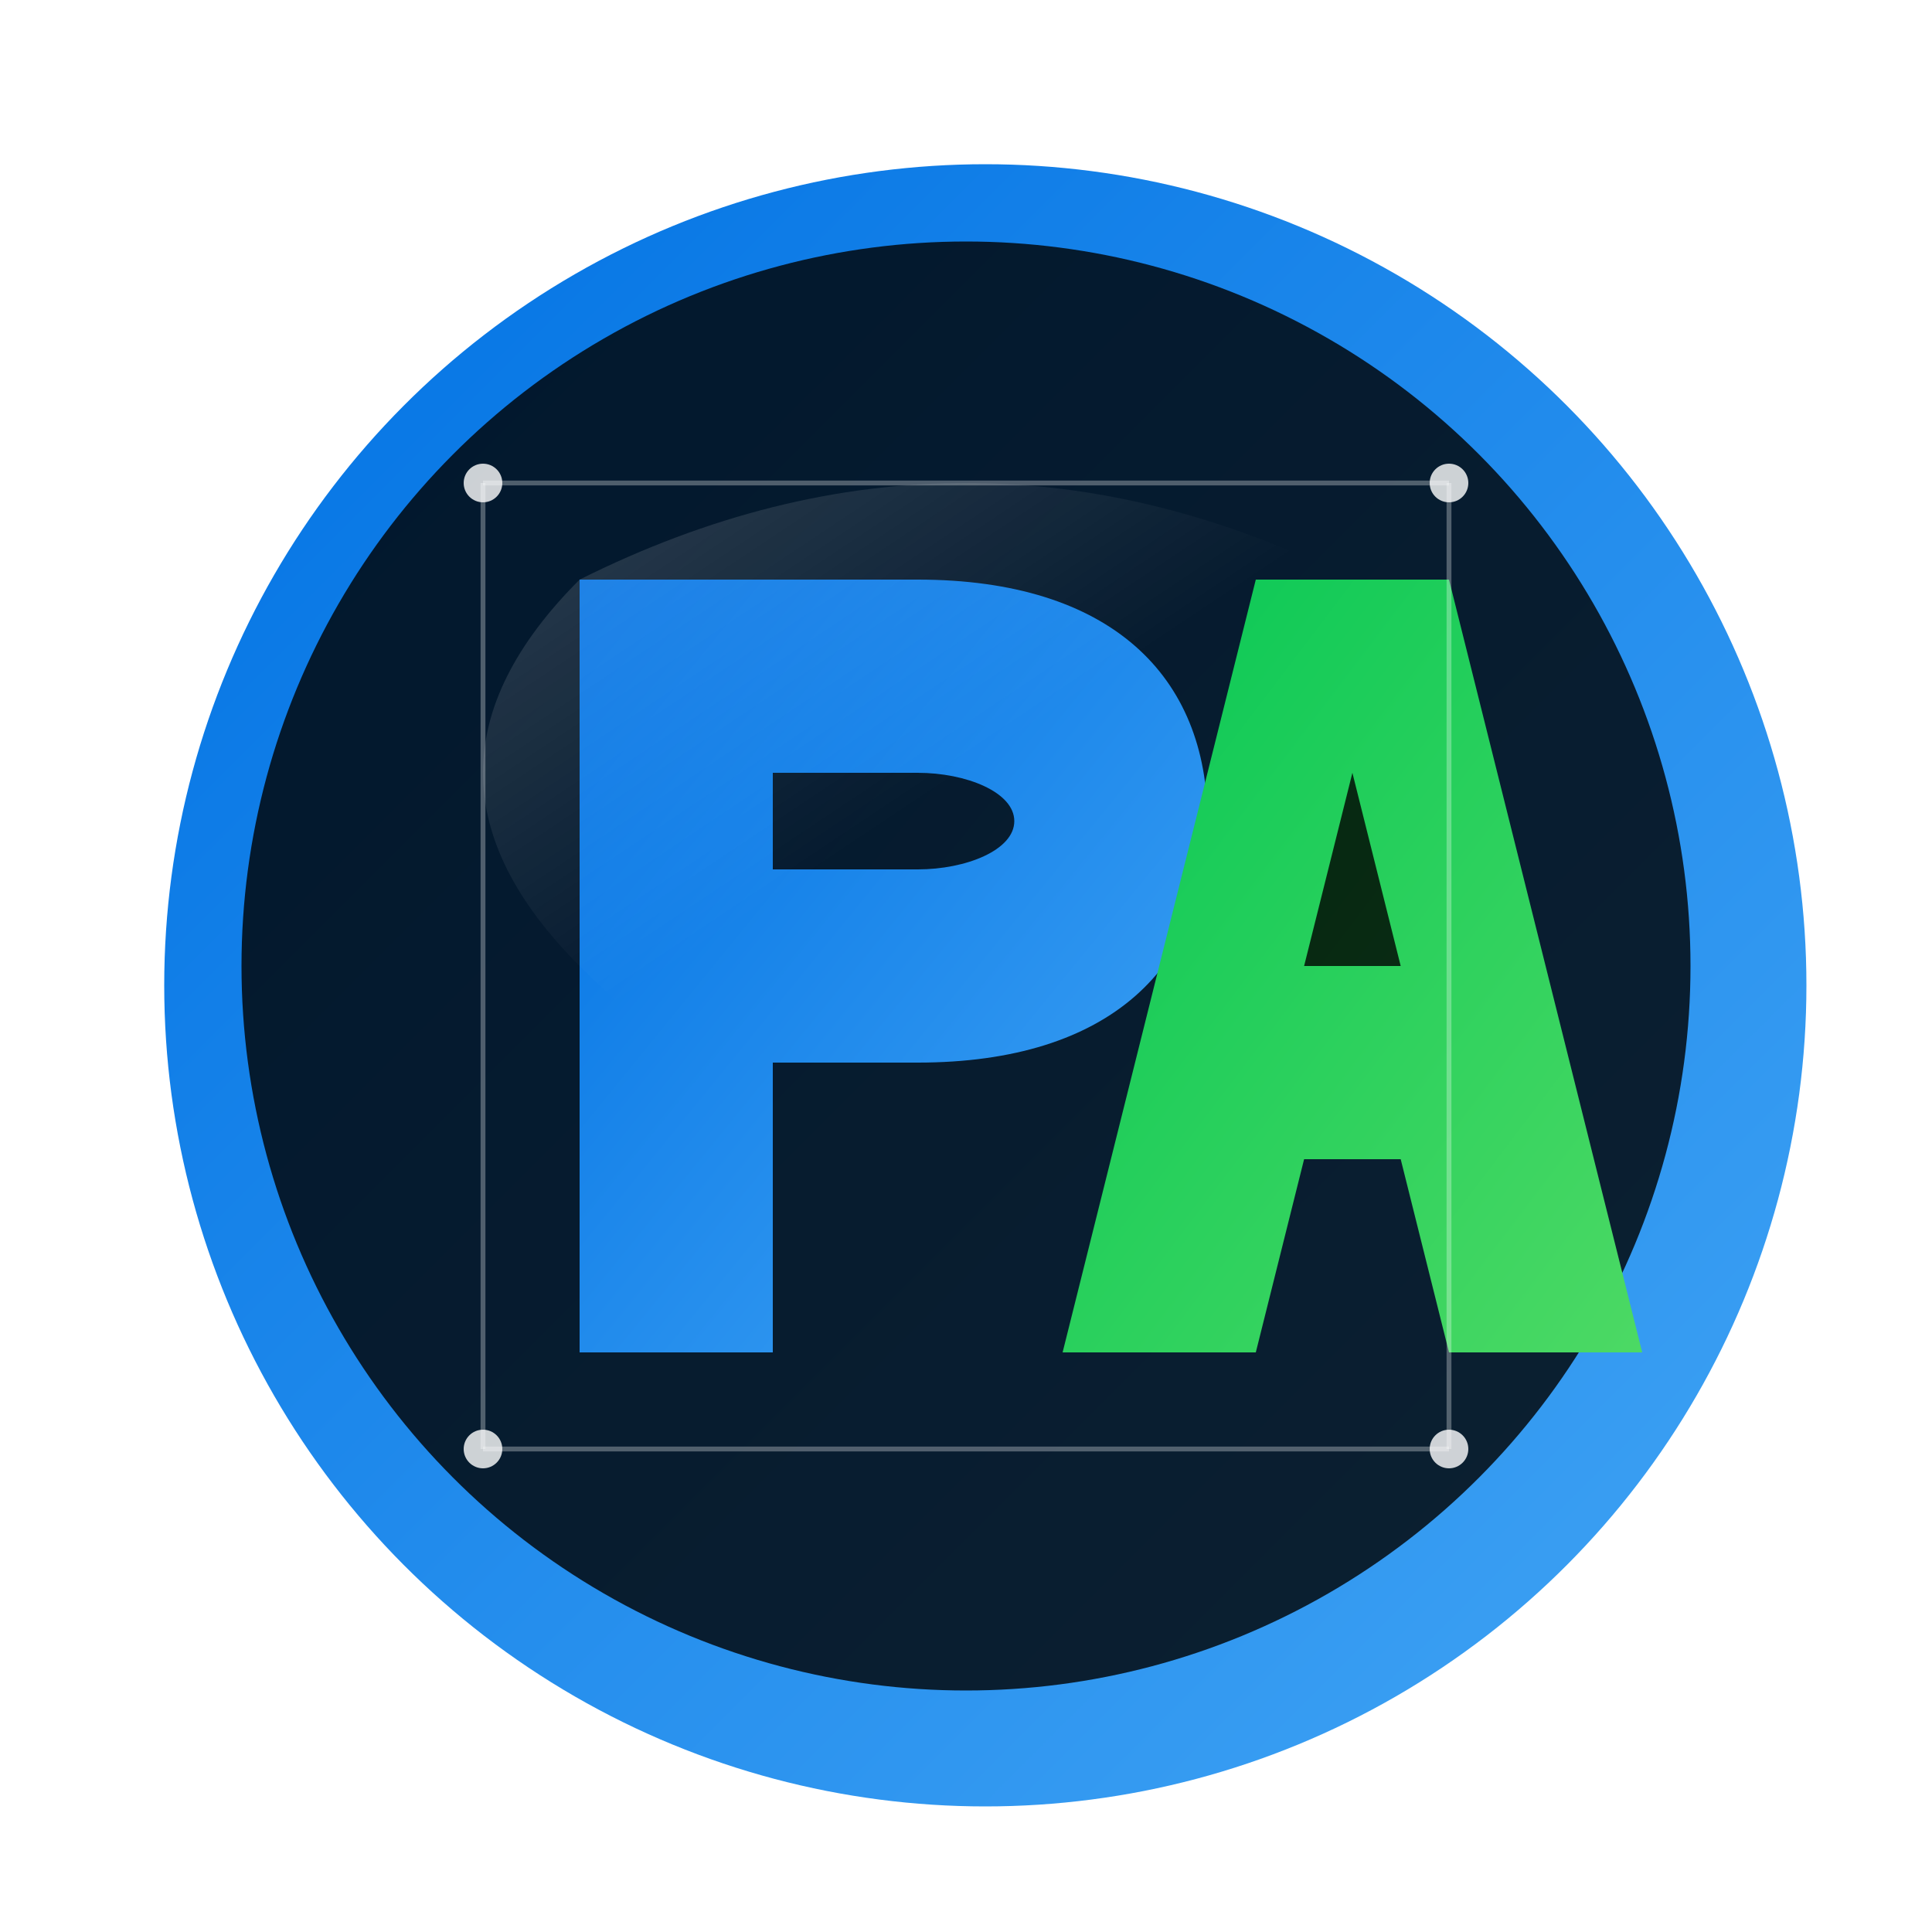 <?xml version="1.0" encoding="UTF-8" standalone="no"?>
<svg width="200" height="200" viewBox="0 0 200 200" xmlns="http://www.w3.org/2000/svg">
  <defs>
    <!-- Hauptfarbverlauf für das Logo -->
    <linearGradient id="mainGradient" x1="0%" y1="0%" x2="100%" y2="100%">
      <stop offset="0%" style="stop-color:#0071E3;stop-opacity:1" />
      <stop offset="100%" style="stop-color:#42A5F5;stop-opacity:1" />
    </linearGradient>
    
    <!-- Sekundärer Farbverlauf für Akzente -->
    <linearGradient id="accentGradient" x1="0%" y1="0%" x2="100%" y2="100%">
      <stop offset="0%" style="stop-color:#06C755;stop-opacity:1" />
      <stop offset="100%" style="stop-color:#4CD964;stop-opacity:1" />
    </linearGradient>
    
    <!-- Glanzeffekt -->
    <linearGradient id="shineGradient" x1="0%" y1="0%" x2="100%" y2="100%">
      <stop offset="0%" style="stop-color:#FFFFFF;stop-opacity:0.7" />
      <stop offset="50%" style="stop-color:#FFFFFF;stop-opacity:0" />
      <stop offset="100%" style="stop-color:#FFFFFF;stop-opacity:0" />
    </linearGradient>
    
    <!-- Filter für Schatten -->
    <filter id="dropShadow" x="-20%" y="-20%" width="140%" height="140%">
      <feGaussianBlur in="SourceAlpha" stdDeviation="3" />
      <feOffset dx="2" dy="2" result="offsetblur" />
      <feComponentTransfer>
        <feFuncA type="linear" slope="0.3" />
      </feComponentTransfer>
      <feMerge>
        <feMergeNode />
        <feMergeNode in="SourceGraphic" />
      </feMerge>
    </filter>
  </defs>
  
  <!-- Hintergrundkreis mit Schatten -->
  <circle cx="100" cy="100" r="85" fill="url(#mainGradient)" filter="url(#dropShadow)" />
  
  <!-- Innerer Kreis (dunklerer Hintergrund) -->
  <circle cx="100" cy="100" r="75" fill="#000000" opacity="0.8" />
  
  <!-- P für Profi - moderner, professioneller Stil -->
  <path d="M 60,60 
           L 60,140 
           L 80,140 
           L 80,110 
           L 95,110 
           C 115,110 
             125,100 
             125,85 
           C 125,70 
             115,60 
             95,60 
           Z" 
        fill="url(#mainGradient)" />
  
  <!-- Ausschnitt im P -->
  <path d="M 80,80 
           L 80,90 
           L 95,90 
           C 100,90 
             105,88 
             105,85 
           C 105,82 
             100,80 
             95,80 
           Z" 
        fill="#000000" opacity="0.8" />
  
  <!-- AI Symbol - moderner, technischer Stil -->
  <path d="M 130,60 
           L 110,140 
           L 130,140 
           L 135,120 
           L 145,120 
           L 150,140 
           L 170,140 
           L 150,60 
           Z" 
        fill="url(#accentGradient)" />
  
  <!-- Ausschnitt im AI -->
  <path d="M 135,100 
           L 140,80 
           L 145,100 
           Z" 
        fill="#000000" opacity="0.8" />
  
  <!-- Glanzeffekt über dem Logo -->
  <path d="M 60,60 
           Q 100,40 140,60 
           Q 160,80 140,100 
           Q 120,120 100,120 
           Q 80,120 60,100 
           Q 40,80 60,60 
           Z" 
        fill="url(#shineGradient)" opacity="0.3" />
  
  <!-- Kleine Akzentpunkte für einen technischen Look -->
  <circle cx="50" cy="50" r="2" fill="#FFFFFF" opacity="0.8" />
  <circle cx="150" cy="50" r="2" fill="#FFFFFF" opacity="0.8" />
  <circle cx="50" cy="150" r="2" fill="#FFFFFF" opacity="0.8" />
  <circle cx="150" cy="150" r="2" fill="#FFFFFF" opacity="0.8" />
  
  <!-- Subtile Verbindungslinien zwischen den Punkten -->
  <line x1="50" y1="50" x2="150" y2="50" stroke="#FFFFFF" stroke-width="0.5" opacity="0.3" />
  <line x1="50" y1="50" x2="50" y2="150" stroke="#FFFFFF" stroke-width="0.5" opacity="0.3" />
  <line x1="150" y1="50" x2="150" y2="150" stroke="#FFFFFF" stroke-width="0.5" opacity="0.3" />
  <line x1="50" y1="150" x2="150" y2="150" stroke="#FFFFFF" stroke-width="0.5" opacity="0.3" />
</svg>
